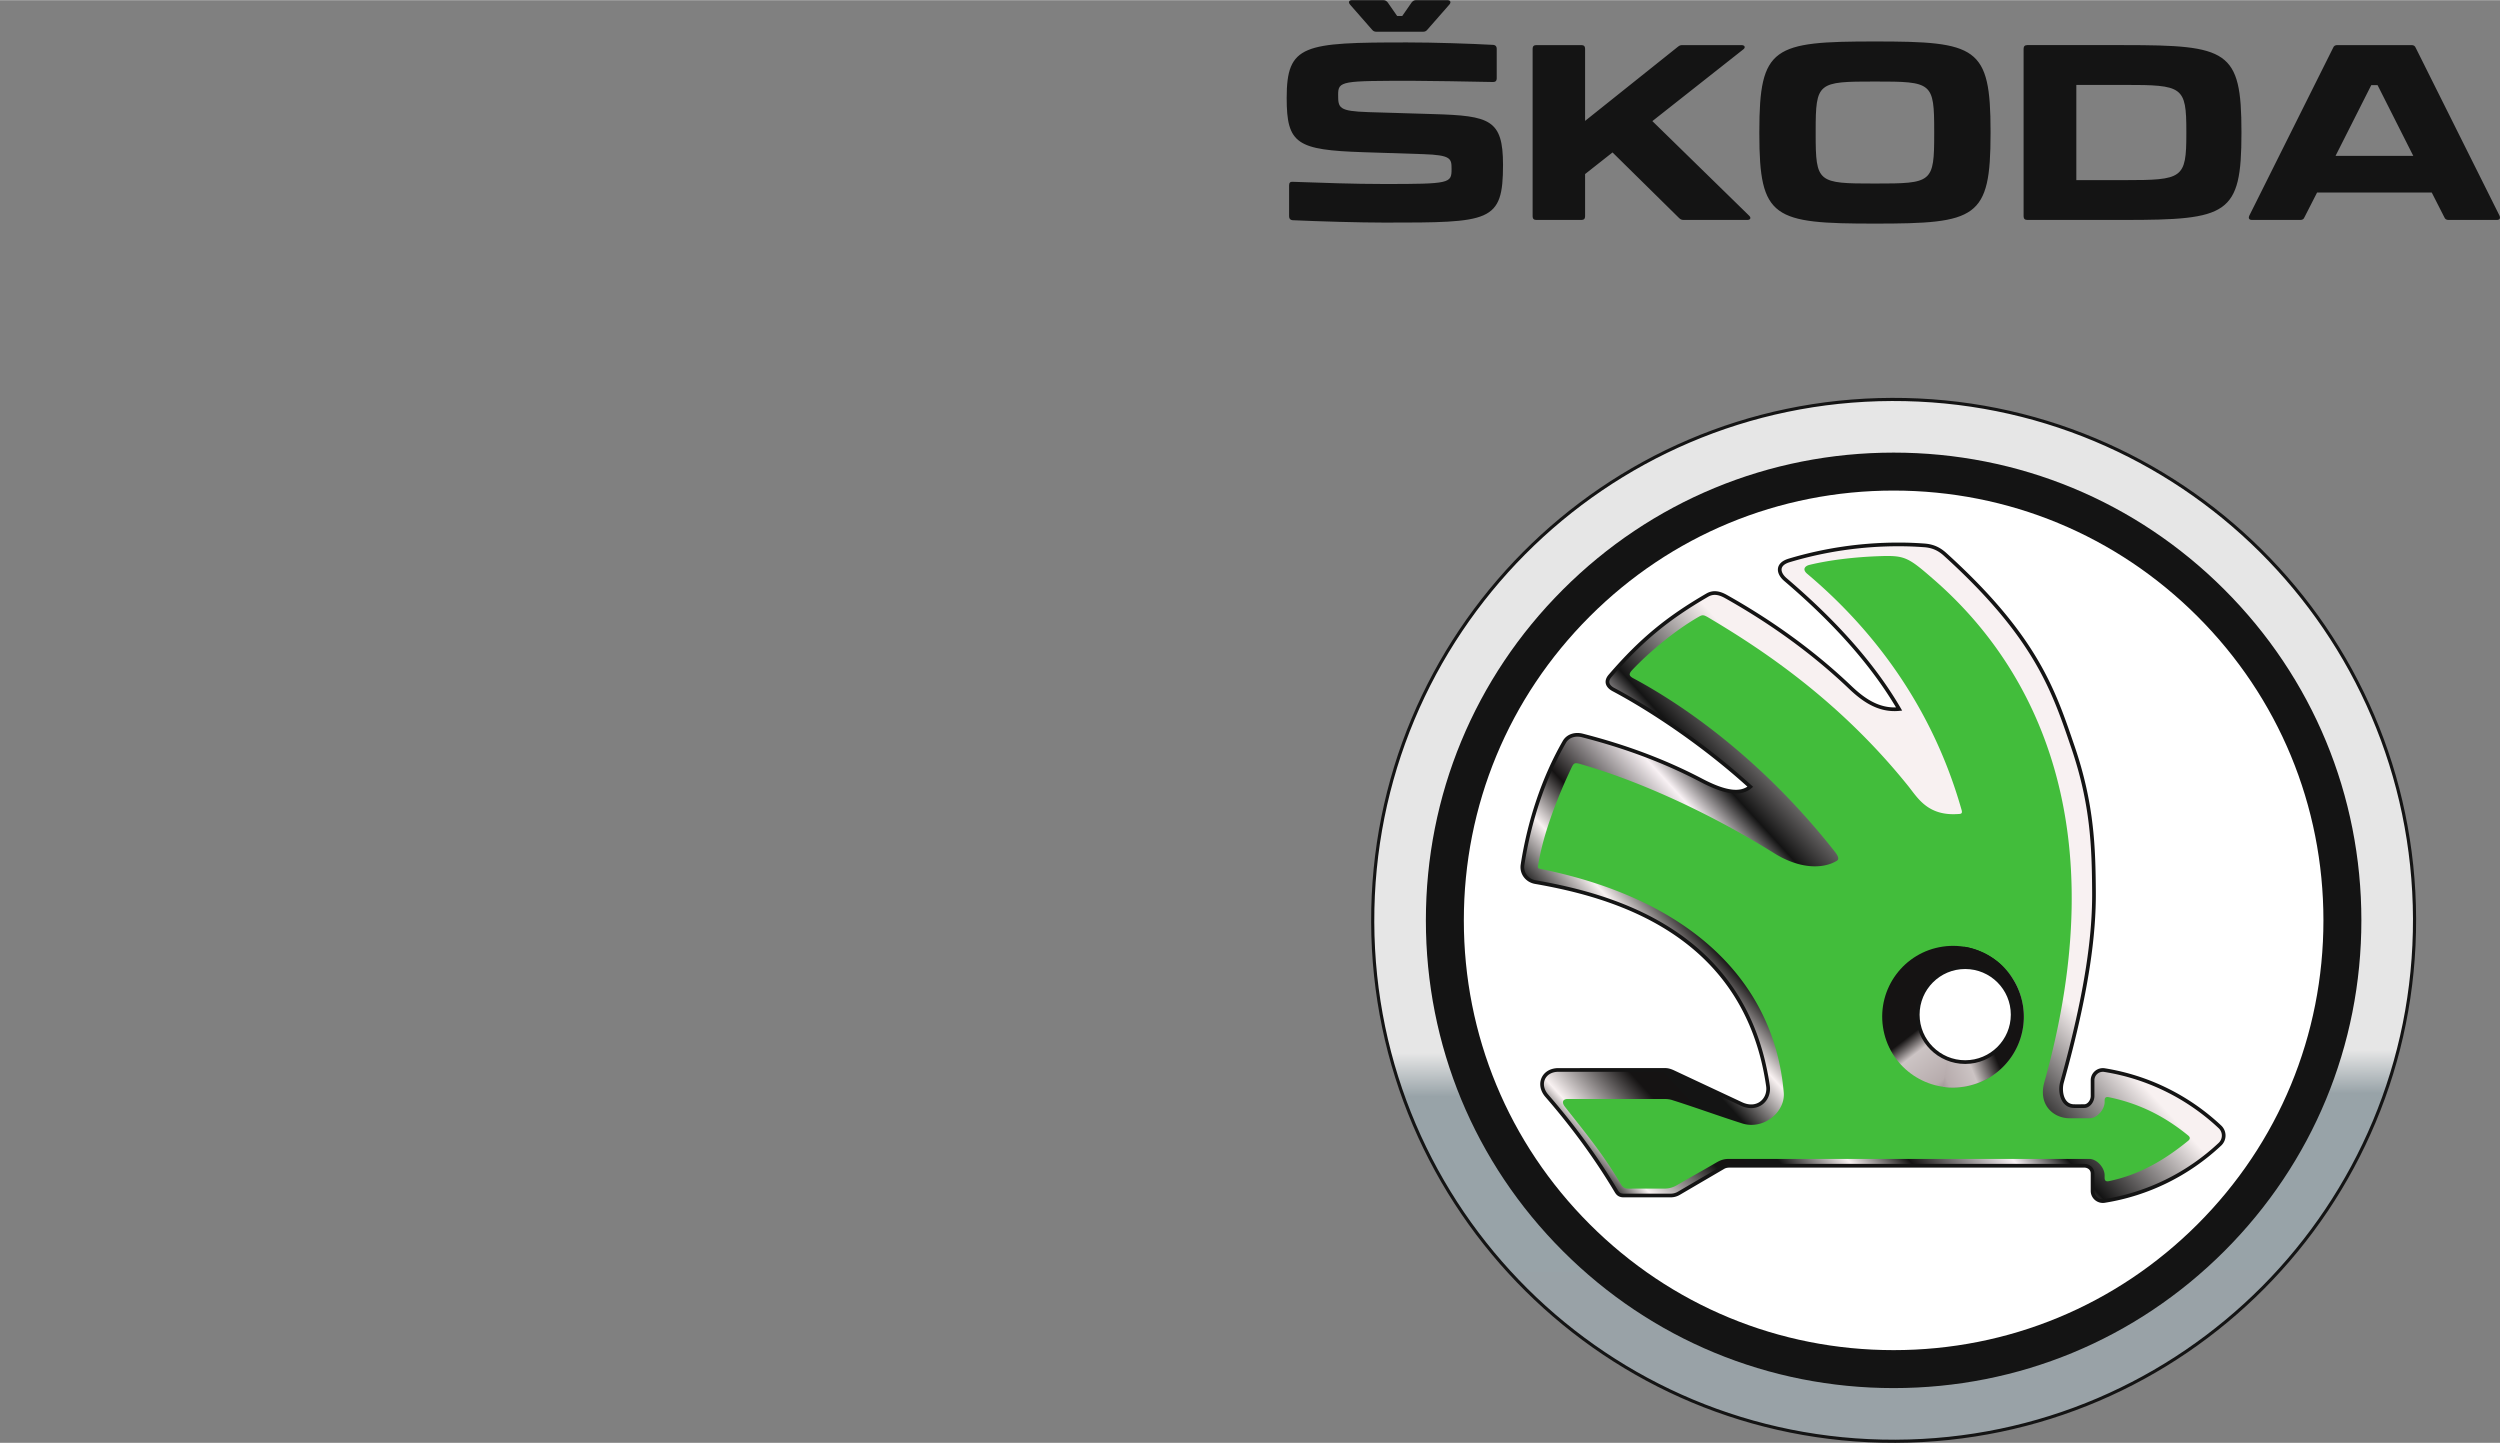 <svg xmlns="http://www.w3.org/2000/svg" xmlns:xlink="http://www.w3.org/1999/xlink" width="2500" height="1443" viewBox="-278.521 2.5 546.021 315.083"><rect x="-278.521" y="2.5" width="546.021" height="315.083" fill="#808080" stroke="none"/><path d="M16.337 3.457l4.829 5.51c.263.316.53.426.952.426H32.25c.427 0 .691-.11.954-.426l4.83-5.51c.422-.482.265-.958-.425-.958h-6.837c-.431 0-.699.158-.963.476l-2.065 2.974h-1.12l-2.065-2.974c-.264-.317-.529-.475-1.006-.475h-6.789c-.695 0-.843.475-.426.957m89.394 27.681v.532c0 18.507 3.033 19.627 25.251 19.627 22.225 0 25.249-1.12 25.249-19.684v-.475c0-18.506-3.024-19.622-25.249-19.622-22.218 0-25.25 1.116-25.25 19.622m-2.251 18.406L82.369 28.91l19.834-15.646c.588-.423.369-.954-.371-.954H88.889c-.369 0-.636.105-.953.37l-20.26 16.182V13.106c0-.528-.265-.796-.796-.796h-9.865c-.531 0-.799.27-.799.796v36.596c0 .531.268.795.8.795h9.865c.53 0 .795-.265.795-.795v-9.227l5.992-4.723L88.2 50.075c.32.316.584.422 1.005.422h13.9c.69.002.904-.475.376-.953m81.93-37.234h-21.16c-.527 0-.801.27-.801.796v36.596c0 .531.274.795.8.795h21.163c22.652 0 25.619-1.117 25.619-18.937v-.315c0-17.822-2.968-18.935-25.62-18.935m81.976 37.234l-18.298-36.65c-.16-.421-.481-.584-.903-.584H231.96c-.432 0-.748.163-.907.585l-18.299 36.649c-.269.585-.049.953.579.953h10.558c.422 0 .744-.158.9-.584l2.762-5.41h25.037l2.754 5.41c.164.426.479.584.907.584h10.552c.637.002.85-.368.584-.953M143.924 31.138v.532c0 10.715-.424 10.874-12.942 10.874s-12.945-.158-12.945-10.874v-.532c0-10.713.427-10.87 12.945-10.87s12.942.157 12.942 10.87m55.07 0v.532c0 9.81-.8 10.131-13.525 10.131h-10.501V21.006h10.5c12.726 0 13.527.321 13.527 10.132m49.562 5.36h-16.973l7.799-15.44h1.38l7.794 15.44zM3.77 50.554c5.623.259 14.793.523 20.091.523 23.13 0 25.89-.048 25.89-12.618 0-9.918-2.913-10.713-15.167-11.081L20.37 26.95c-6.52-.215-6.63-.9-6.63-3.818 0-3.023.796-3.023 16.442-3.023 2.965 0 12.408.158 17.4.264.522 0 .795-.264.795-.796v-6.472c0-.528-.273-.796-.748-.844-4.934-.271-12.991-.535-18.774-.535-22.699 0-26.355.427-26.355 12.144 0 10.027 2.223 11.354 16.755 11.833l13.044.422c6.103.21 6.213.952 6.213 3.233 0 3.133-.267 3.29-14.698 3.29-6.735 0-13.682-.264-19.992-.48-.53-.052-.794.216-.794.743V49.7c0 .533.264.799.743.854" fill="#141414"/><g transform="matrix(1.258 0 0 -1.258 -317.135 314.835)"><defs><path id="a" d="M85.721 183.017c-10.728-4.537-20.361-11.034-28.635-19.306-8.273-8.273-14.769-17.907-19.304-28.634-4.697-11.105-7.079-22.902-7.079-35.064 0-12.16 2.382-23.958 7.079-35.061 4.535-10.727 11.031-20.362 19.304-28.633 8.274-8.275 17.907-14.77 28.635-19.307 11.105-4.697 22.901-7.081 35.063-7.081 12.16 0 23.957 2.384 35.061 7.081 10.727 4.536 20.362 11.032 28.634 19.307 8.274 8.271 14.768 17.906 19.305 28.633 4.699 11.103 7.081 22.902 7.081 35.061 0 12.162-2.381 23.959-7.081 35.064-4.537 10.727-11.031 20.361-19.305 28.634-8.272 8.272-17.907 14.769-28.634 19.306-11.104 4.697-22.901 7.078-35.061 7.078-12.162 0-23.958-2.381-35.063-7.078M62.943 42.175c-15.449 15.45-23.958 35.991-23.958 57.838 0 21.851 8.509 42.392 23.958 57.841 15.45 15.45 35.99 23.958 57.842 23.958 21.848 0 42.39-8.508 57.84-23.958 15.448-15.45 23.957-35.99 23.957-57.841 0-21.847-8.509-42.389-23.957-57.838-15.45-15.45-35.992-23.959-57.84-23.959-21.852 0-42.392 8.509-57.842 23.959"/></defs><clipPath id="b"><use xlink:href="#a" overflow="visible"/></clipPath></g><g transform="translate(.733 1.192) scale(.707)"><linearGradient id="c" gradientUnits="userSpaceOnUse" x1="-4062.365" y1="275.141" x2="-3788.274" y2="275.141" gradientTransform="matrix(-.003 -.833 -.828 .003 406.56 -2936.028)"><stop offset="0" stop-color="#99a2a7"/><stop offset=".476" stop-color="#98a3a8"/><stop offset=".535" stop-color="#e6e6e6"/><stop offset="1" stop-color="#e6e6e6"/></linearGradient><path d="M189.445 125.191c88.874-.305 161.171 71.493 161.478 160.367.305 88.874-71.493 161.171-160.368 161.477-88.875.307-161.17-71.491-161.477-160.366-.306-88.876 71.493-161.172 160.367-161.478z" fill="url(#c)" stroke="#141414" stroke-width=".971" stroke-linecap="square"/><path d="M190.002 430.606c-38.598 0-74.885-15.027-102.177-42.322C60.532 360.995 45.5 324.705 45.5 286.115c0-38.602 15.032-74.887 42.325-102.176 27.292-27.294 63.579-42.323 102.177-42.323 38.599 0 74.885 15.029 102.177 42.323 27.294 27.29 42.32 63.574 42.32 102.176 0 38.59-15.028 74.875-42.32 102.17-27.292 27.294-63.578 42.321-102.177 42.321" fill="#141414"/><path d="M190.002 418.879c-35.466 0-68.807-13.81-93.883-38.886-25.08-25.078-38.89-58.42-38.89-93.879 0-35.465 13.81-68.806 38.89-93.883 25.076-25.075 58.417-38.889 93.883-38.889 35.466 0 68.807 13.814 93.884 38.889 25.08 25.077 38.89 58.42 38.89 93.883 0 35.461-13.81 68.803-38.89 93.88-25.077 25.075-58.418 38.885-93.884 38.885" fill="#fff"/></g><g transform="translate(.733 1.192) scale(.707)"><linearGradient id="d" gradientUnits="userSpaceOnUse" x1="-3171.205" y1="1243.351" x2="-3054.946" y2="1136.977" gradientTransform="translate(4211.574 -1235.162) scale(1.3)"><stop offset="0" stop-color="#151313"/><stop offset=".085" stop-color="#151313"/><stop offset=".128" stop-color="#f8f1f1"/><stop offset=".229" stop-color="#151313"/><stop offset=".304" stop-color="#141414"/><stop offset=".382" stop-color="#f8f1f1"/><stop offset=".45" stop-color="#151313"/><stop offset=".566" stop-color="#f8f1f4"/><stop offset=".627" stop-color="#141414"/><stop offset=".787" stop-color="#f8f1f1"/><stop offset="1" stop-color="#f8f1f2"/></linearGradient><path d="M290.795 349.896c-9.817-9.212-22.191-15.373-35.673-17.526a3.177 3.177 0 0 0-3.665 3.134v4.893c0 1.455-1.113 3.104-2.573 3.104-1.059 0-2.117.029-3.181 0-3.759-.058-4.441-4.676-3.688-7.396 8.014-28.737 9.973-46.169 9.879-58.86-.1-13.492-.437-26.932-6.517-44.726-5.859-17.117-11.207-33.877-39.498-59.492-1.921-1.732-3.864-2.573-6.452-2.76-2.782-.193-5.056-.292-7.887-.292-11.744 0-23.079 1.723-33.79 4.938-4.009 1.211-3.408 3.999-1.204 5.899 10.679 9.136 25.161 22.868 35.151 40.021-6.325.614-11.159-2.905-15.223-6.799-13.352-12.708-27.254-21.77-38.297-27.972-1.924-1.077-3.818-1.527-5.723-.433-12.172 7.078-20.374 13.736-30.037 24.944-1.644 1.906-.58 3.39 1.028 4.243 10.564 5.602 27.107 16.229 42.278 30.031-3.091 2.602-7.992 1.748-15.094-1.975-13.65-7.172-26.774-11.3-36.789-13.879-2.145-.549-4.443.052-5.548 1.971-6.413 11.142-10.838 24.47-12.931 37.985-.398 2.597 1.369 4.893 3.958 5.344 23.344 4.085 64.955 15.059 71.866 62.994.596 4.197-3.222 7.887-8.249 5.525-7.016-3.286-14.025-6.565-21.034-9.856-.737-.34-1.573-.632-2.38-.632H86.458c-4.701 0-6.636 4.495-3.579 7.997 7.95 9.154 15.241 19.032 21.478 29.504.551.929 1.182 1.285 2.263 1.285h14.435a5.01 5.01 0 0 0 2.671-.731c4.536-2.66 9.073-5.313 13.62-7.972.842-.503 1.683-.493 2.667-.493h108.8c1.461 0 2.644.942 2.644 2.405v5.354c0 1.947 1.741 3.426 3.665 3.129 13.481-2.153 25.856-8.314 35.673-17.52a3.683 3.683 0 0 0 0-5.386" fill="url(#d)" stroke="#141414" stroke-width="1.139"/><path d="M209.74 334.229c-10.718 0-19.392-8.68-19.392-19.377 0-10.71 8.674-19.386 19.392-19.386 10.69 0 19.38 8.676 19.38 19.386 0 10.697-8.69 19.377-19.38 19.377zm71.249 18.345c-7.36-6.003-15.118-9.885-24.54-11.838-.854-.176-1.269.152-1.269 1.03v.473c0 2.315-2.316 5.011-4.643 5.011h-6.119c-5.168 0-9.781-4.256-7.869-11.091 22.116-78.923-2.595-127.723-33.802-155.041-8.477-7.406-9.237-7.816-17.685-7.494-6.658.252-14.462 1.07-21.062 2.671-1.298.315-2.38 1.345-.666 2.783 16.018 13.497 37.432 36.763 47.674 72.978.352 1.258-.391 1.17-1.35 1.223-9.173.554-12.263-5.063-15.129-8.636-20.794-25.879-44.108-41.621-61.559-51.963-1.736-1.041-2.017-1.023-3.339-.25-7.015 4.05-14.889 10.516-20.437 16.398-1.157 1.245-.865 1.828.415 2.512 15.784 8.46 39.789 25.125 62.096 53.384 1.386 1.748 1.481 2.554.696 3.017-4.291 2.555-11.452 2.519-19.296-2.367-21.269-13.265-42.87-22.659-59.771-27.529-1.801-.525-2.116-.42-2.852 1.123-4.122 8.663-8.612 19.923-10.231 29.685-.205 1.274-.316 1.374.865 1.613 46.511 9.447 72.03 34.959 74.94 69.063.509 5.916-6.184 11.614-12.844 9.51-7.232-2.297-14.252-4.875-21.489-7.167a7.461 7.461 0 0 0-2.386-.369c-9.996-.006-20.005-.011-30.013-.011-1.333 0-2.116.836-.79 2.514 7.553 9.553 11.944 14.966 17.269 23.899.544.929 1.175 1.285 2.269 1.285 3.671 0 7.354-.007 11.043-.007 1.461 0 2.712-.337 3.981-1.086 4.005-2.345 7.985-4.531 11.99-6.881 1.273-.748 2.362-1.198 3.834-1.198 36.316-.012 75.24 0 111.549-.007 2.315 0 4.712 2.707 4.712 5.039v.803c0 .875.415 1.204 1.269 1.034 9.422-1.953 17.18-6.477 24.54-12.48.665-.551.665-1.077-.001-1.633" fill="#42bd3b"/><g transform="matrix(1.424 0 0 1.424 -24.958 -18.774)"><linearGradient id="e" gradientUnits="userSpaceOnUse" x1="-2061.553" y1="426.868" x2="-2049.998" y2="406.098" gradientTransform="matrix(.996 -.146 -.146 -.996 2277.006 357.99)"><stop offset="0" stop-color="#151313"/><stop offset=".163" stop-color="#ccc4c4"/><stop offset=".496" stop-color="#b7acad"/><stop offset="1" stop-color="#151313"/></linearGradient><path d="M179.035 232.781c1.229 8.398-4.583 16.19-12.981 17.418-8.39 1.228-16.189-4.574-17.417-12.972-1.229-8.397 4.582-16.198 12.972-17.425 8.397-1.228 16.197 4.582 17.426 12.979" fill="url(#e)"/><linearGradient id="f" gradientUnits="userSpaceOnUse" x1="-2638.197" y1="594.224" x2="-2622.086" y2="577.458" gradientTransform="matrix(-.919 -.41 .41 -.919 -2498.7 -300.918)"><stop offset="0" stop-color="#151313"/><stop offset=".25" stop-color="#ccc4c4"/><stop offset=".5" stop-color="#b7acad"/><stop offset="1" stop-color="#151313"/></linearGradient><path d="M166.299 219.828l-4.618 30.395c6.616.943 13.325-2.556 16.184-8.968 3.457-7.752-.021-16.823-7.766-20.277a15.375 15.375 0 0 0-3.8-1.15z" fill="url(#f)"/></g><path d="M226.768 315.243c0 8.084-6.564 14.655-14.668 14.655-8.095 0-14.648-6.571-14.648-14.655 0-8.102 6.553-14.668 14.648-14.668 8.104 0 14.668 6.566 14.668 14.668" fill="#fff" stroke="#141414" stroke-width="1.139"/></g></svg>
